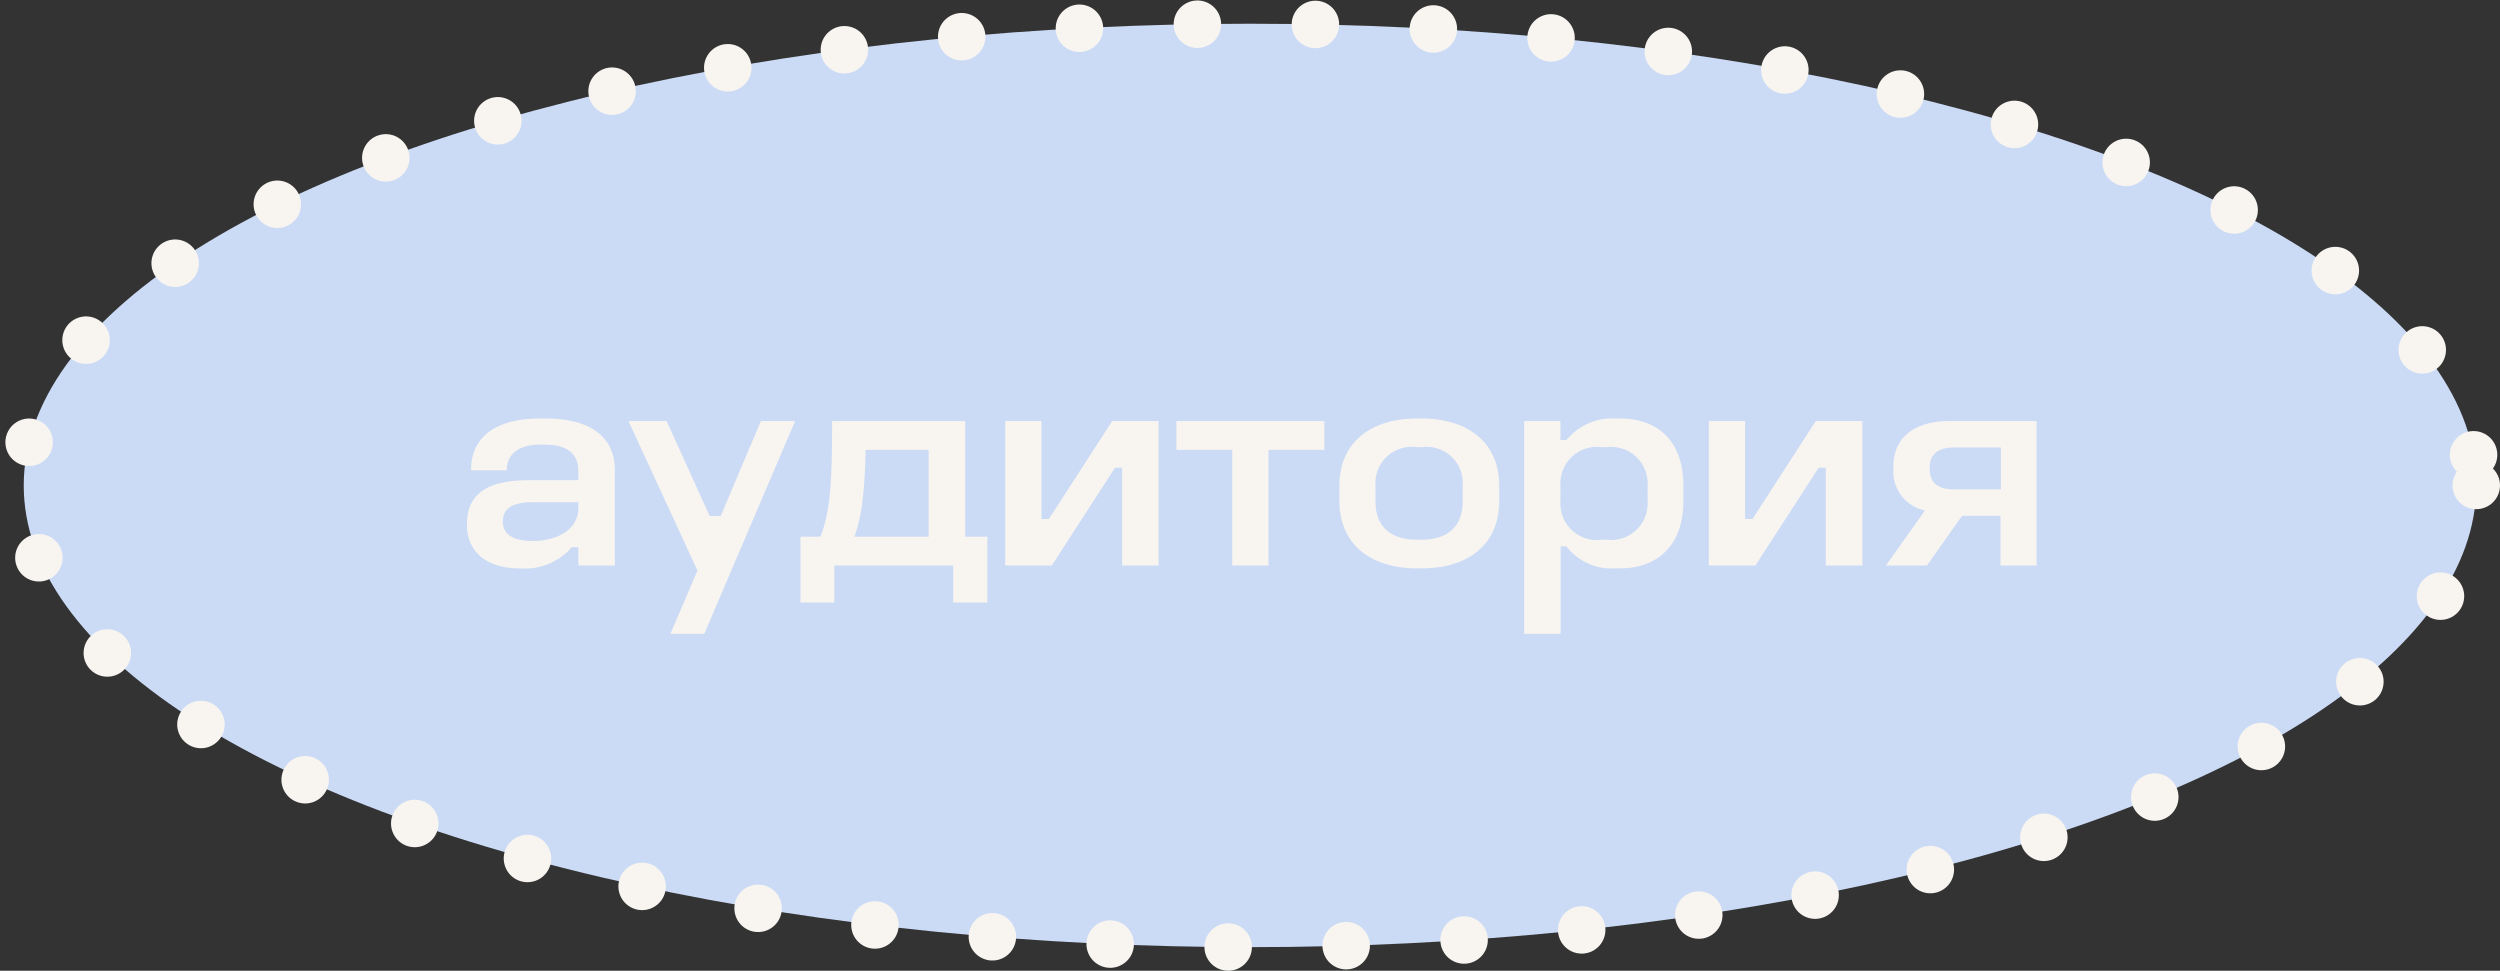<?xml version="1.0" encoding="UTF-8"?> <svg xmlns="http://www.w3.org/2000/svg" viewBox="0 0 158 61.35"><rect x="0" y="0" width="158" height="61.35" fill="#333333" stroke="none"/> <defs> <style>.cls-1{fill:#ccdbf5;stroke:#f8f5f1;stroke-linecap:round;stroke-linejoin:round;stroke-width:3px;stroke-dasharray:0 7.46;}.cls-2{fill:#f8f5f1;}</style> </defs> <g id="Layer_2" data-name="Layer 2"> <g id="text"> <ellipse class="cls-1" cx="79" cy="30.68" rx="77.5" ry="29.18"></ellipse> <path class="cls-2" d="M34.47,26.45c2.93,0,4.39,1.22,4.39,3.29v6H36.55V34.58h-.41a3.92,3.92,0,0,1-3.31,1.34c-1.89,0-3.32-.89-3.32-2.78s1.23-2.79,3.91-2.79h3.13v-.61c0-1.13-.81-1.64-2.1-1.64h-.31c-1.22,0-2.11.49-2.11,1.62H29.77c0-2.07,1.51-3.27,4.37-3.27Zm-.8,5.29c-1.31,0-1.89.41-1.89,1.22s.63,1.23,1.91,1.23,2.86-.56,2.86-2.09v-.36Z"></path> <path class="cls-2" d="M39.72,26.61h2.41l2.72,6h.7l2.54-6h2.16L44.51,40.06H42.37l1.71-4Z"></path> <path class="cls-2" d="M61,26.61v7.31H62.4v4.16H60.24V35.74H52.73v2.34H50.59V33.92h1.26c.63-1.57.74-3.5.74-7.31ZM54.7,28.43a29.05,29.05,0,0,1-.2,3.31A10.77,10.77,0,0,1,54,33.92h4.69V28.43Z"></path> <path class="cls-2" d="M63.53,26.61h2.29V32.8h.47l4-6.19h2.93v9.13h-2.3V29.56h-.45l-4,6.18H63.53Z"></path> <path class="cls-2" d="M74.35,26.61H83.7v1.82H80.17v7.31H77.88V28.43H74.35Z"></path> <path class="cls-2" d="M89.85,26.45c2.83,0,4.9,1.44,4.9,4.26v.94c0,2.86-2.07,4.27-4.9,4.27h-.3c-2.83,0-4.9-1.44-4.9-4.27v-.94c0-2.82,2.07-4.26,4.9-4.26Zm-.3,1.81a2.3,2.3,0,0,0-2.62,2.44v1c0,1.51.89,2.41,2.62,2.41h.3c1.71,0,2.59-.9,2.59-2.41v-1a2.28,2.28,0,0,0-2.59-2.44Z"></path> <path class="cls-2" d="M96.33,26.61h2.29v1.2H99a3.74,3.74,0,0,1,3.08-1.36h.31c2.34,0,4,1.38,4,4.26v.94c0,2.88-1.69,4.27-4,4.27h-.31A3.6,3.6,0,0,1,99,34.53h-.37v5.53H96.33Zm4.9,1.65a2.31,2.31,0,0,0-2.61,2.44v1a2.3,2.3,0,0,0,2.61,2.41h.29a2.31,2.31,0,0,0,2.61-2.41v-1a2.32,2.32,0,0,0-2.61-2.44Z"></path> <path class="cls-2" d="M108,26.61h2.29V32.8h.47l4-6.19h2.94v9.13h-2.31V29.56h-.45l-4,6.18H108Z"></path> <path class="cls-2" d="M128.71,26.61v9.13h-2.28V32.6H124l-2.22,3.14h-2.59l2.47-3.48a2.5,2.5,0,0,1-2-2.52v-.25c0-1.87,1.38-2.88,3.56-2.88Zm-5.25,1.67c-.89,0-1.5.38-1.5,1.23v.18c0,.86.61,1.24,1.5,1.24h3V28.28Z"></path> </g> </g> </svg> 